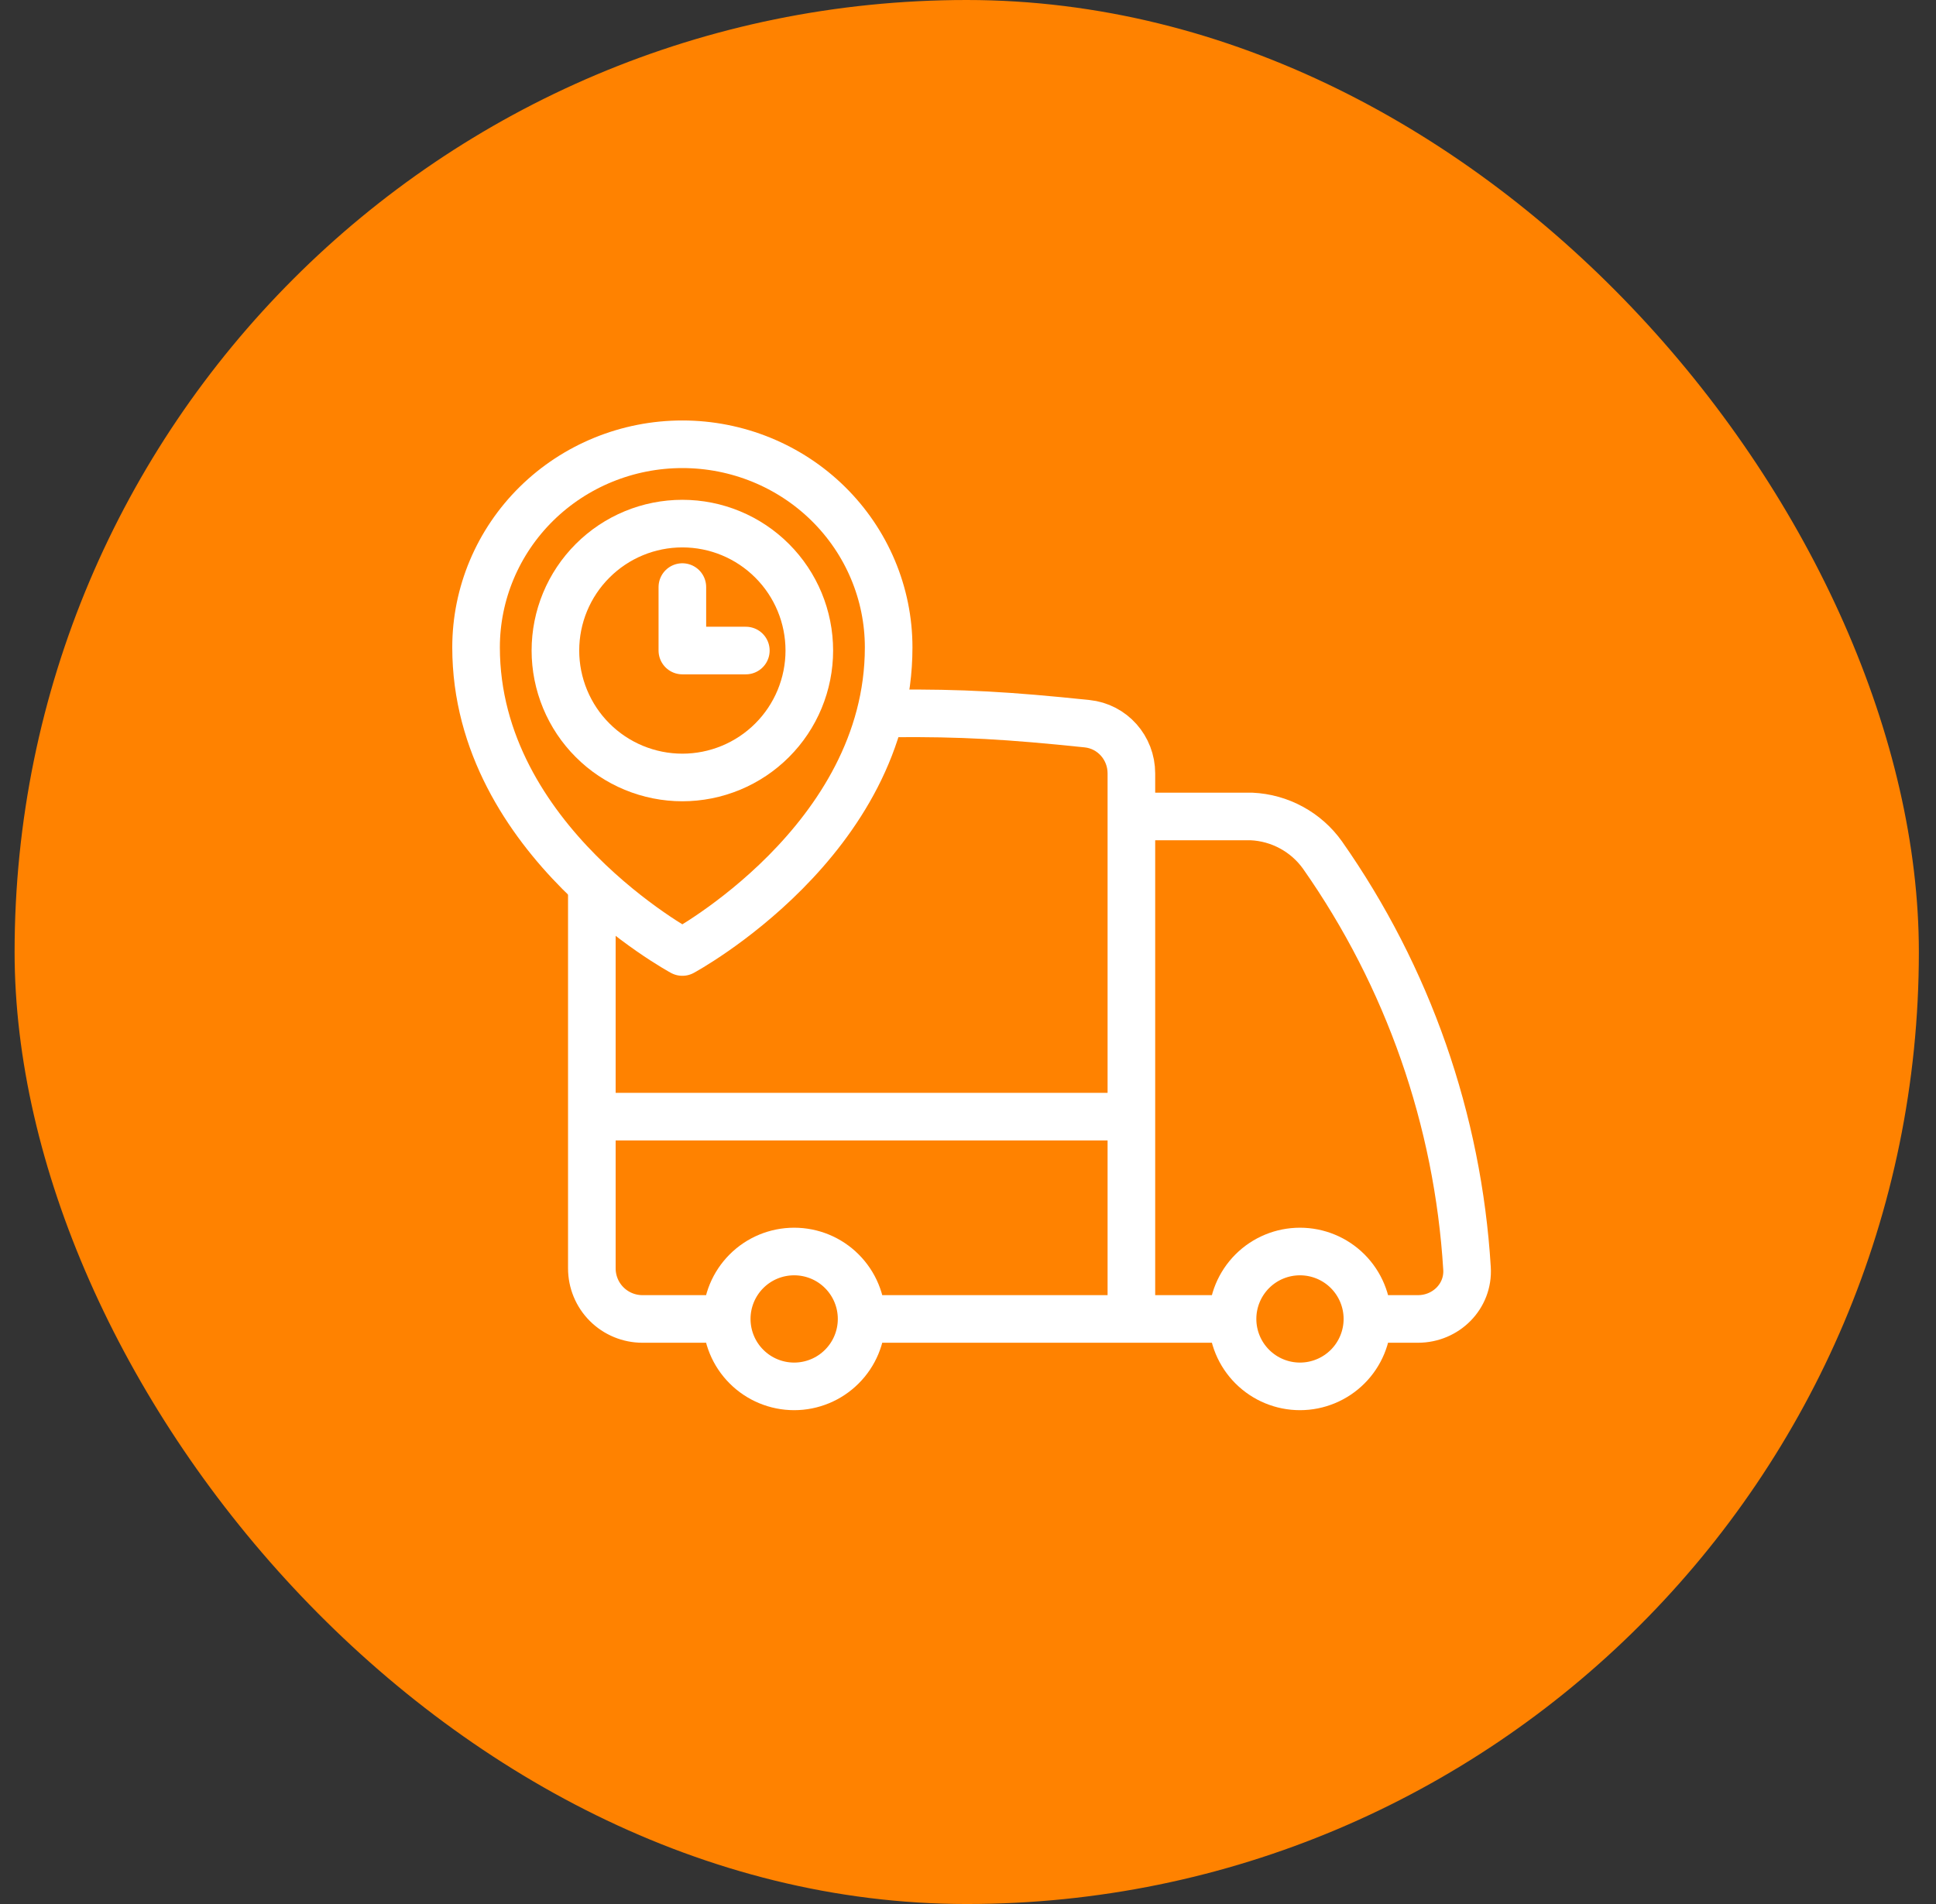 <svg width="61" height="60" viewBox="0 0 61 60" fill="none" xmlns="http://www.w3.org/2000/svg">
<rect x="0" y="0" width="61" height="60" fill="#333333" stroke="none"/>
<rect x="0.46" width="60" height="60" rx="30" fill="#FF8200"/>
<path d="M27.148 41.563C27.148 42.126 26.924 42.667 26.525 43.065C26.127 43.464 25.586 43.688 25.023 43.688C24.459 43.688 23.918 43.464 23.52 43.065C23.121 42.667 22.898 42.126 22.898 41.563M27.148 41.563C27.148 40.999 26.924 40.459 26.525 40.06C26.127 39.661 25.586 39.438 25.023 39.438C24.459 39.438 23.918 39.661 23.52 40.06C23.121 40.459 22.898 40.999 22.898 41.563M27.148 41.563H35.648M22.898 41.563H20.241C19.819 41.563 19.413 41.395 19.114 41.096C18.815 40.797 18.648 40.392 18.648 39.969V35.188M35.648 41.563H38.835M35.648 41.563V35.188M18.648 35.188H35.648M18.648 35.188L18.648 28M43.085 41.563C43.085 42.126 42.861 42.667 42.463 43.065C42.064 43.464 41.523 43.688 40.96 43.688C40.396 43.688 39.856 43.464 39.457 43.065C39.059 42.667 38.835 42.126 38.835 41.563M43.085 41.563C43.085 40.999 42.861 40.459 42.463 40.06C42.064 39.661 41.523 39.438 40.96 39.438C40.396 39.438 39.856 39.661 39.457 40.06C39.059 40.459 38.835 40.999 38.835 41.563M43.085 41.563H44.679C45.559 41.563 46.278 40.849 46.223 39.97C45.938 35.292 44.363 30.784 41.671 26.947C41.415 26.587 41.08 26.291 40.692 26.08C40.304 25.869 39.874 25.749 39.433 25.729H35.648M35.648 25.729V24.371C35.648 23.567 35.05 22.887 34.249 22.805C31.788 22.549 30.309 22.461 28.11 22.481M35.648 25.729V35.188" stroke="white" stroke-width="1.5" stroke-linecap="round" stroke-linejoin="round"/>
<path d="M21.5 18.5V20.5H23.5M25.5 20.5C25.5 21.025 25.396 21.545 25.195 22.031C24.994 22.516 24.7 22.957 24.328 23.328C23.957 23.7 23.516 23.994 23.031 24.195C22.545 24.396 22.025 24.5 21.5 24.5C20.975 24.5 20.455 24.396 19.969 24.195C19.484 23.994 19.043 23.7 18.672 23.328C18.3 22.957 18.006 22.516 17.805 22.031C17.604 21.545 17.5 21.025 17.5 20.5C17.5 19.439 17.921 18.422 18.672 17.672C19.422 16.921 20.439 16.5 21.5 16.5C22.561 16.5 23.578 16.921 24.328 17.672C25.079 18.422 25.5 19.439 25.5 20.5Z" stroke="white" stroke-width="1.5" stroke-linecap="round" stroke-linejoin="round"/>
<path d="M28 20.4C28 26.494 21.5 30 21.5 30C21.5 30 15 26.494 15 20.4C15 18.703 15.685 17.075 16.904 15.874C18.123 14.674 19.776 14 21.5 14C23.224 14 24.877 14.674 26.096 15.874C27.315 17.075 28 18.703 28 20.4Z" stroke="white" stroke-width="1.5" stroke-linecap="round" stroke-linejoin="round"/>
</svg>
